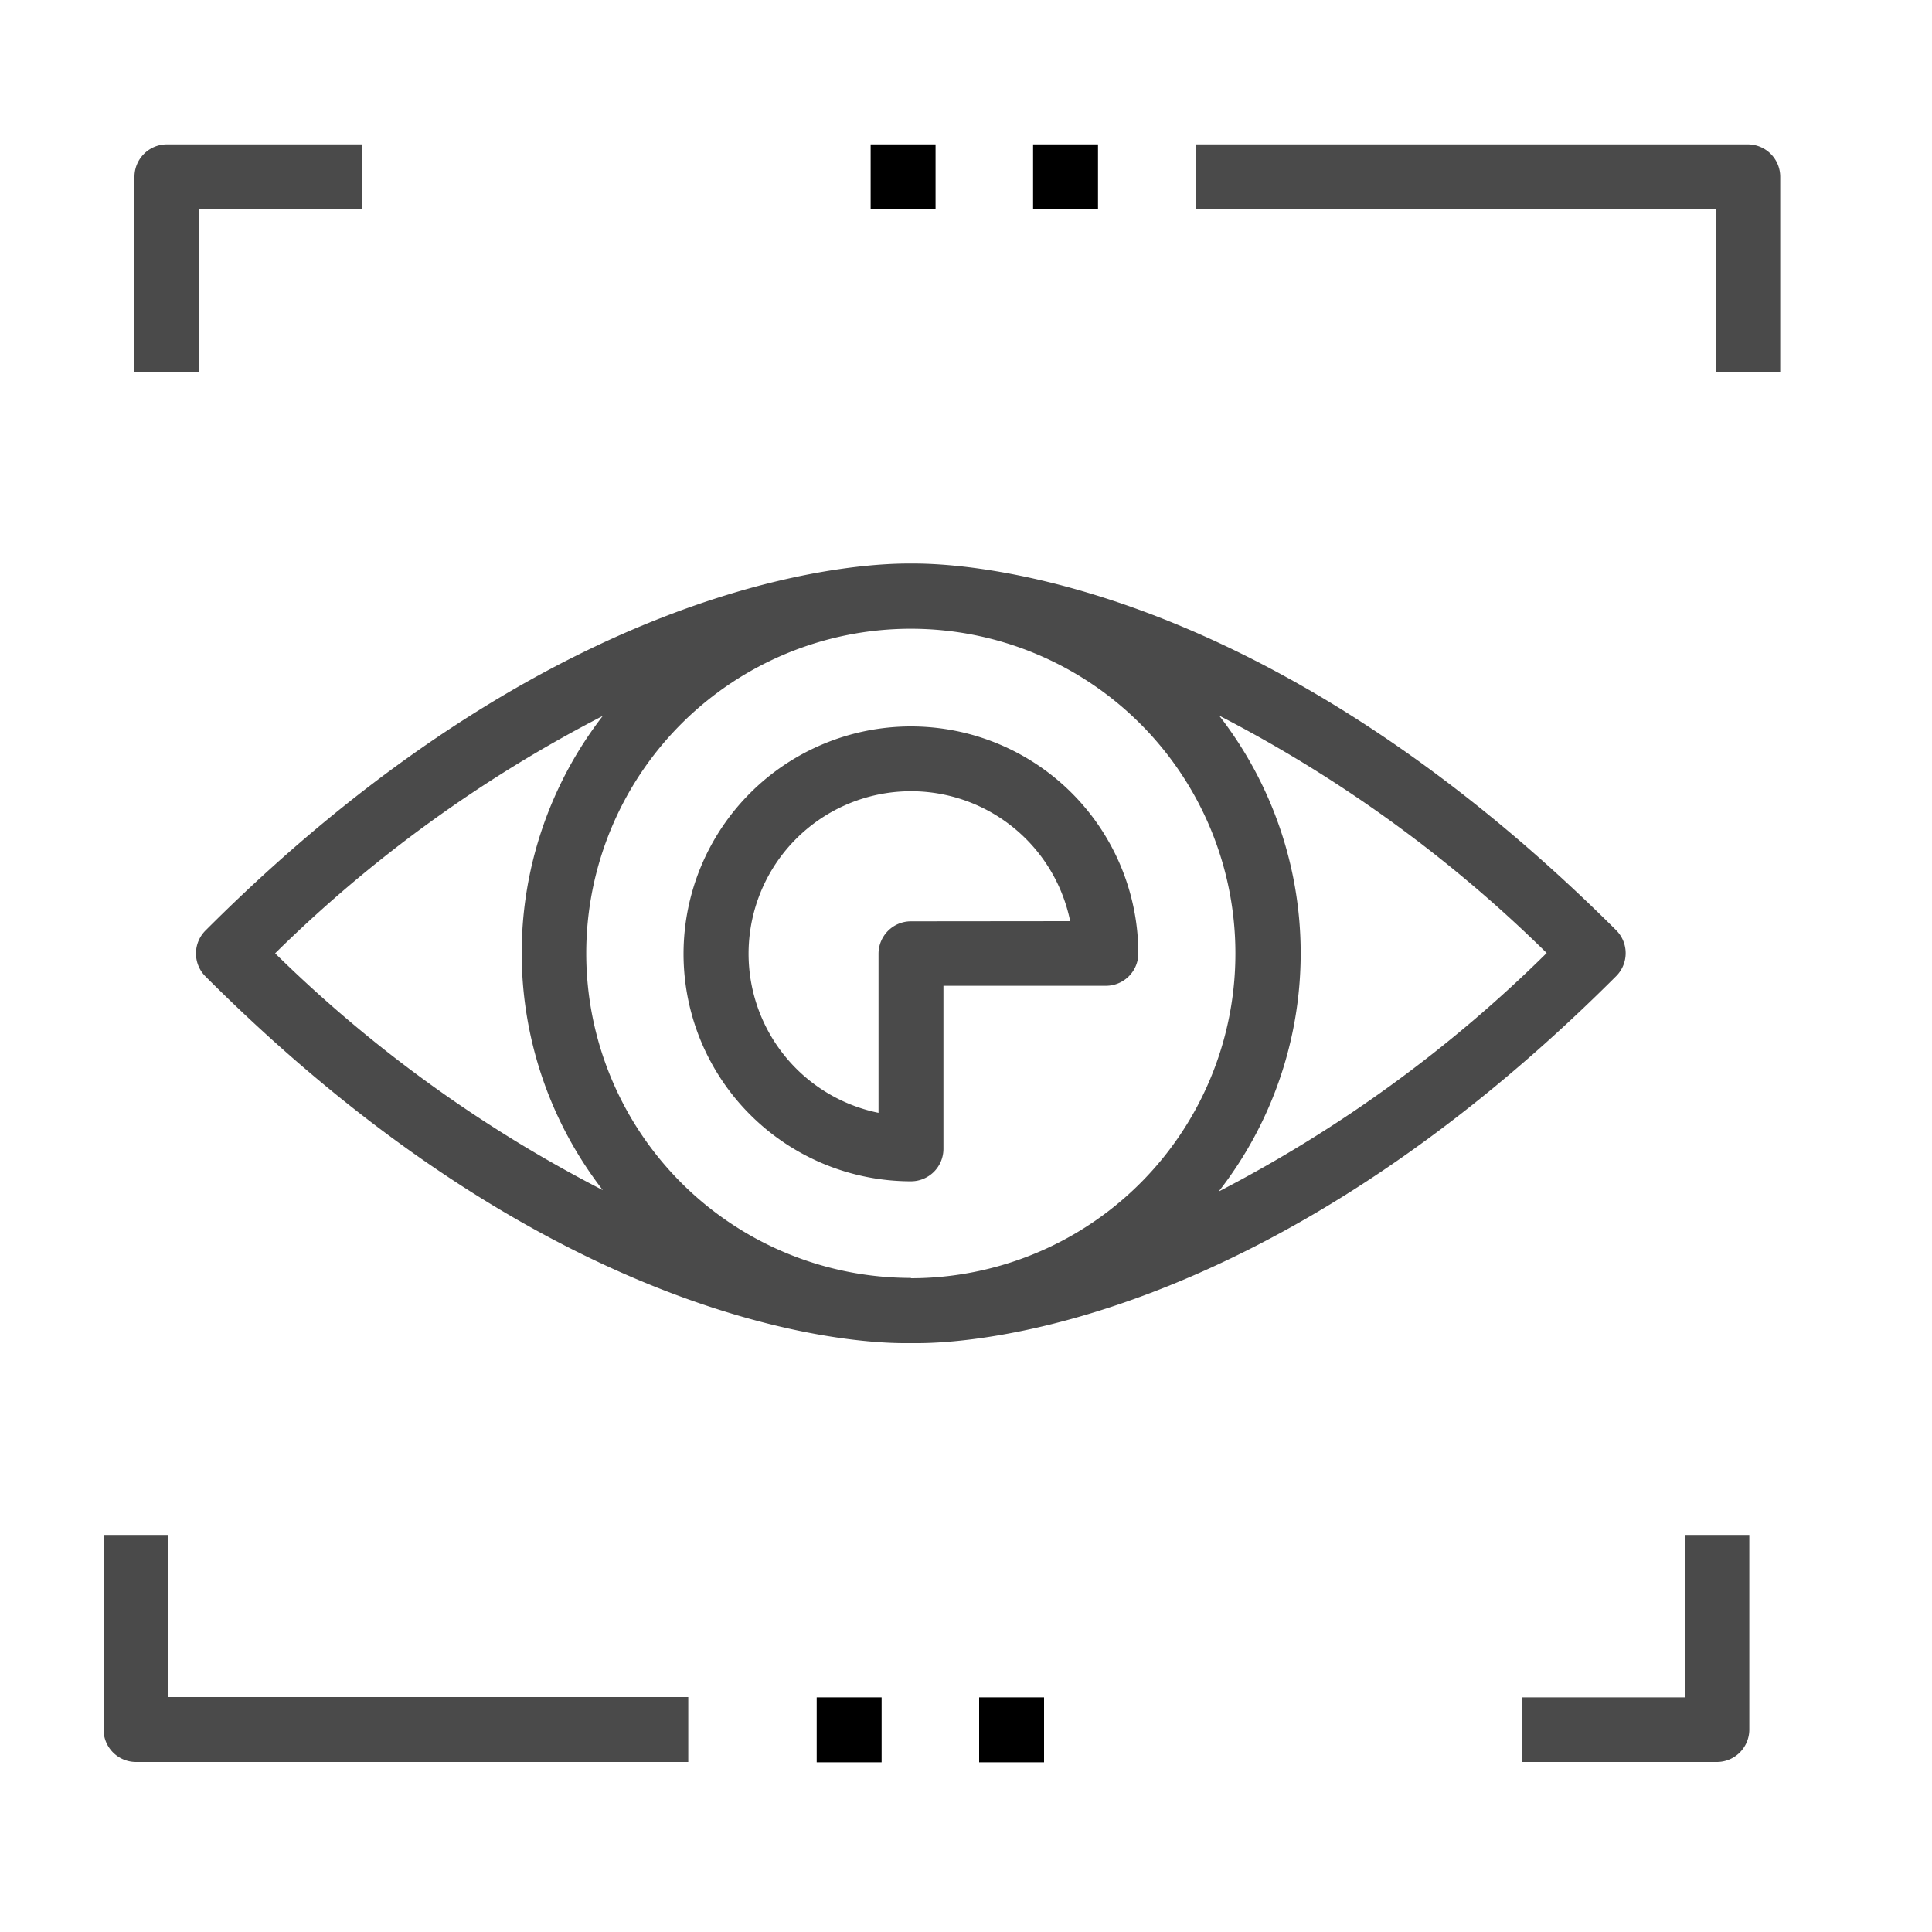 <svg id="Layer_1" data-name="Layer 1" xmlns="http://www.w3.org/2000/svg" viewBox="0 0 125 125"><defs><style>.cls-1{fill:#4a4a4a;}.cls-2{fill:none;}</style></defs><title>cs</title><path class="cls-1" d="M12.9,13.54H23.41V9.34H10.8a2.1,2.1,0,0,0-2.1,2.1V24.05h4.2Z"/><path class="cls-1" d="M115.18,24.05V11.44a2.1,2.1,0,0,0-2.1-2.1H77.35v4.2H111V24.05Z"/><rect x="66.84" y="9.34" width="4.2" height="4.2"/><rect x="56.33" y="9.34" width="4.2" height="4.2"/><rect x="52.84" y="109.82" width="4.2" height="4.2"/><rect x="63.35" y="109.82" width="4.2" height="4.2"/><path class="cls-2" d="M39,46.32A86.91,86.91,0,0,0,17.8,61.68,87,87,0,0,0,39,77,25.05,25.05,0,0,1,39,46.32Z"/><path class="cls-2" d="M58.94,40.66a21,21,0,1,0,21,21A21,21,0,0,0,58.94,40.66ZM71.55,63.78H61V74.29a2.1,2.1,0,0,1-2.1,2.1A14.71,14.71,0,1,1,73.65,61.68,2.1,2.1,0,0,1,71.55,63.78Z"/><path class="cls-2" d="M78.89,77.07a87.12,87.12,0,0,0,21.19-15.39A87,87,0,0,0,78.89,46.32,25.05,25.05,0,0,1,78.89,77.07Z"/><path class="cls-2" d="M61,51.39A10.51,10.51,0,0,0,56.84,72V61.68a2.1,2.1,0,0,1,2.1-2.1h10.3A10.51,10.51,0,0,0,61,51.39Z"/><path class="cls-1" d="M104.57,60.19c-24-23.94-43.87-23.73-45.63-23.73s-21.71-.19-45.63,23.73a2.1,2.1,0,0,0,0,3C35.94,85.81,55,86.9,58.5,86.9h.88c3.51,0,22.55-1.11,45.19-23.75A2.1,2.1,0,0,0,104.57,60.19ZM17.8,61.68A86.91,86.91,0,0,1,39,46.32,25.05,25.05,0,0,0,39,77,87,87,0,0,1,17.8,61.68Zm41.13,21a21,21,0,1,1,21-21A21,21,0,0,1,58.94,82.7Zm19.95-5.63a25.05,25.05,0,0,0,0-30.75,87,87,0,0,1,21.19,15.36A87.12,87.12,0,0,1,78.89,77.07Z"/><path class="cls-1" d="M58.94,47a14.71,14.71,0,0,0,0,29.43,2.1,2.1,0,0,0,2.1-2.1V63.78H71.55a2.1,2.1,0,0,0,2.1-2.1A14.71,14.71,0,0,0,58.94,47Zm0,12.61a2.1,2.1,0,0,0-2.1,2.1V72a10.51,10.51,0,1,1,12.4-12.4Z"/><path class="cls-1" d="M109,109.82H98.47V114h12.61a2.1,2.1,0,0,0,2.1-2.1V99.31H109Z"/><path class="cls-1" d="M10.9,99.31H6.7v12.61A2.1,2.1,0,0,0,8.8,114H44.53v-4.2H10.9Z"/></svg>